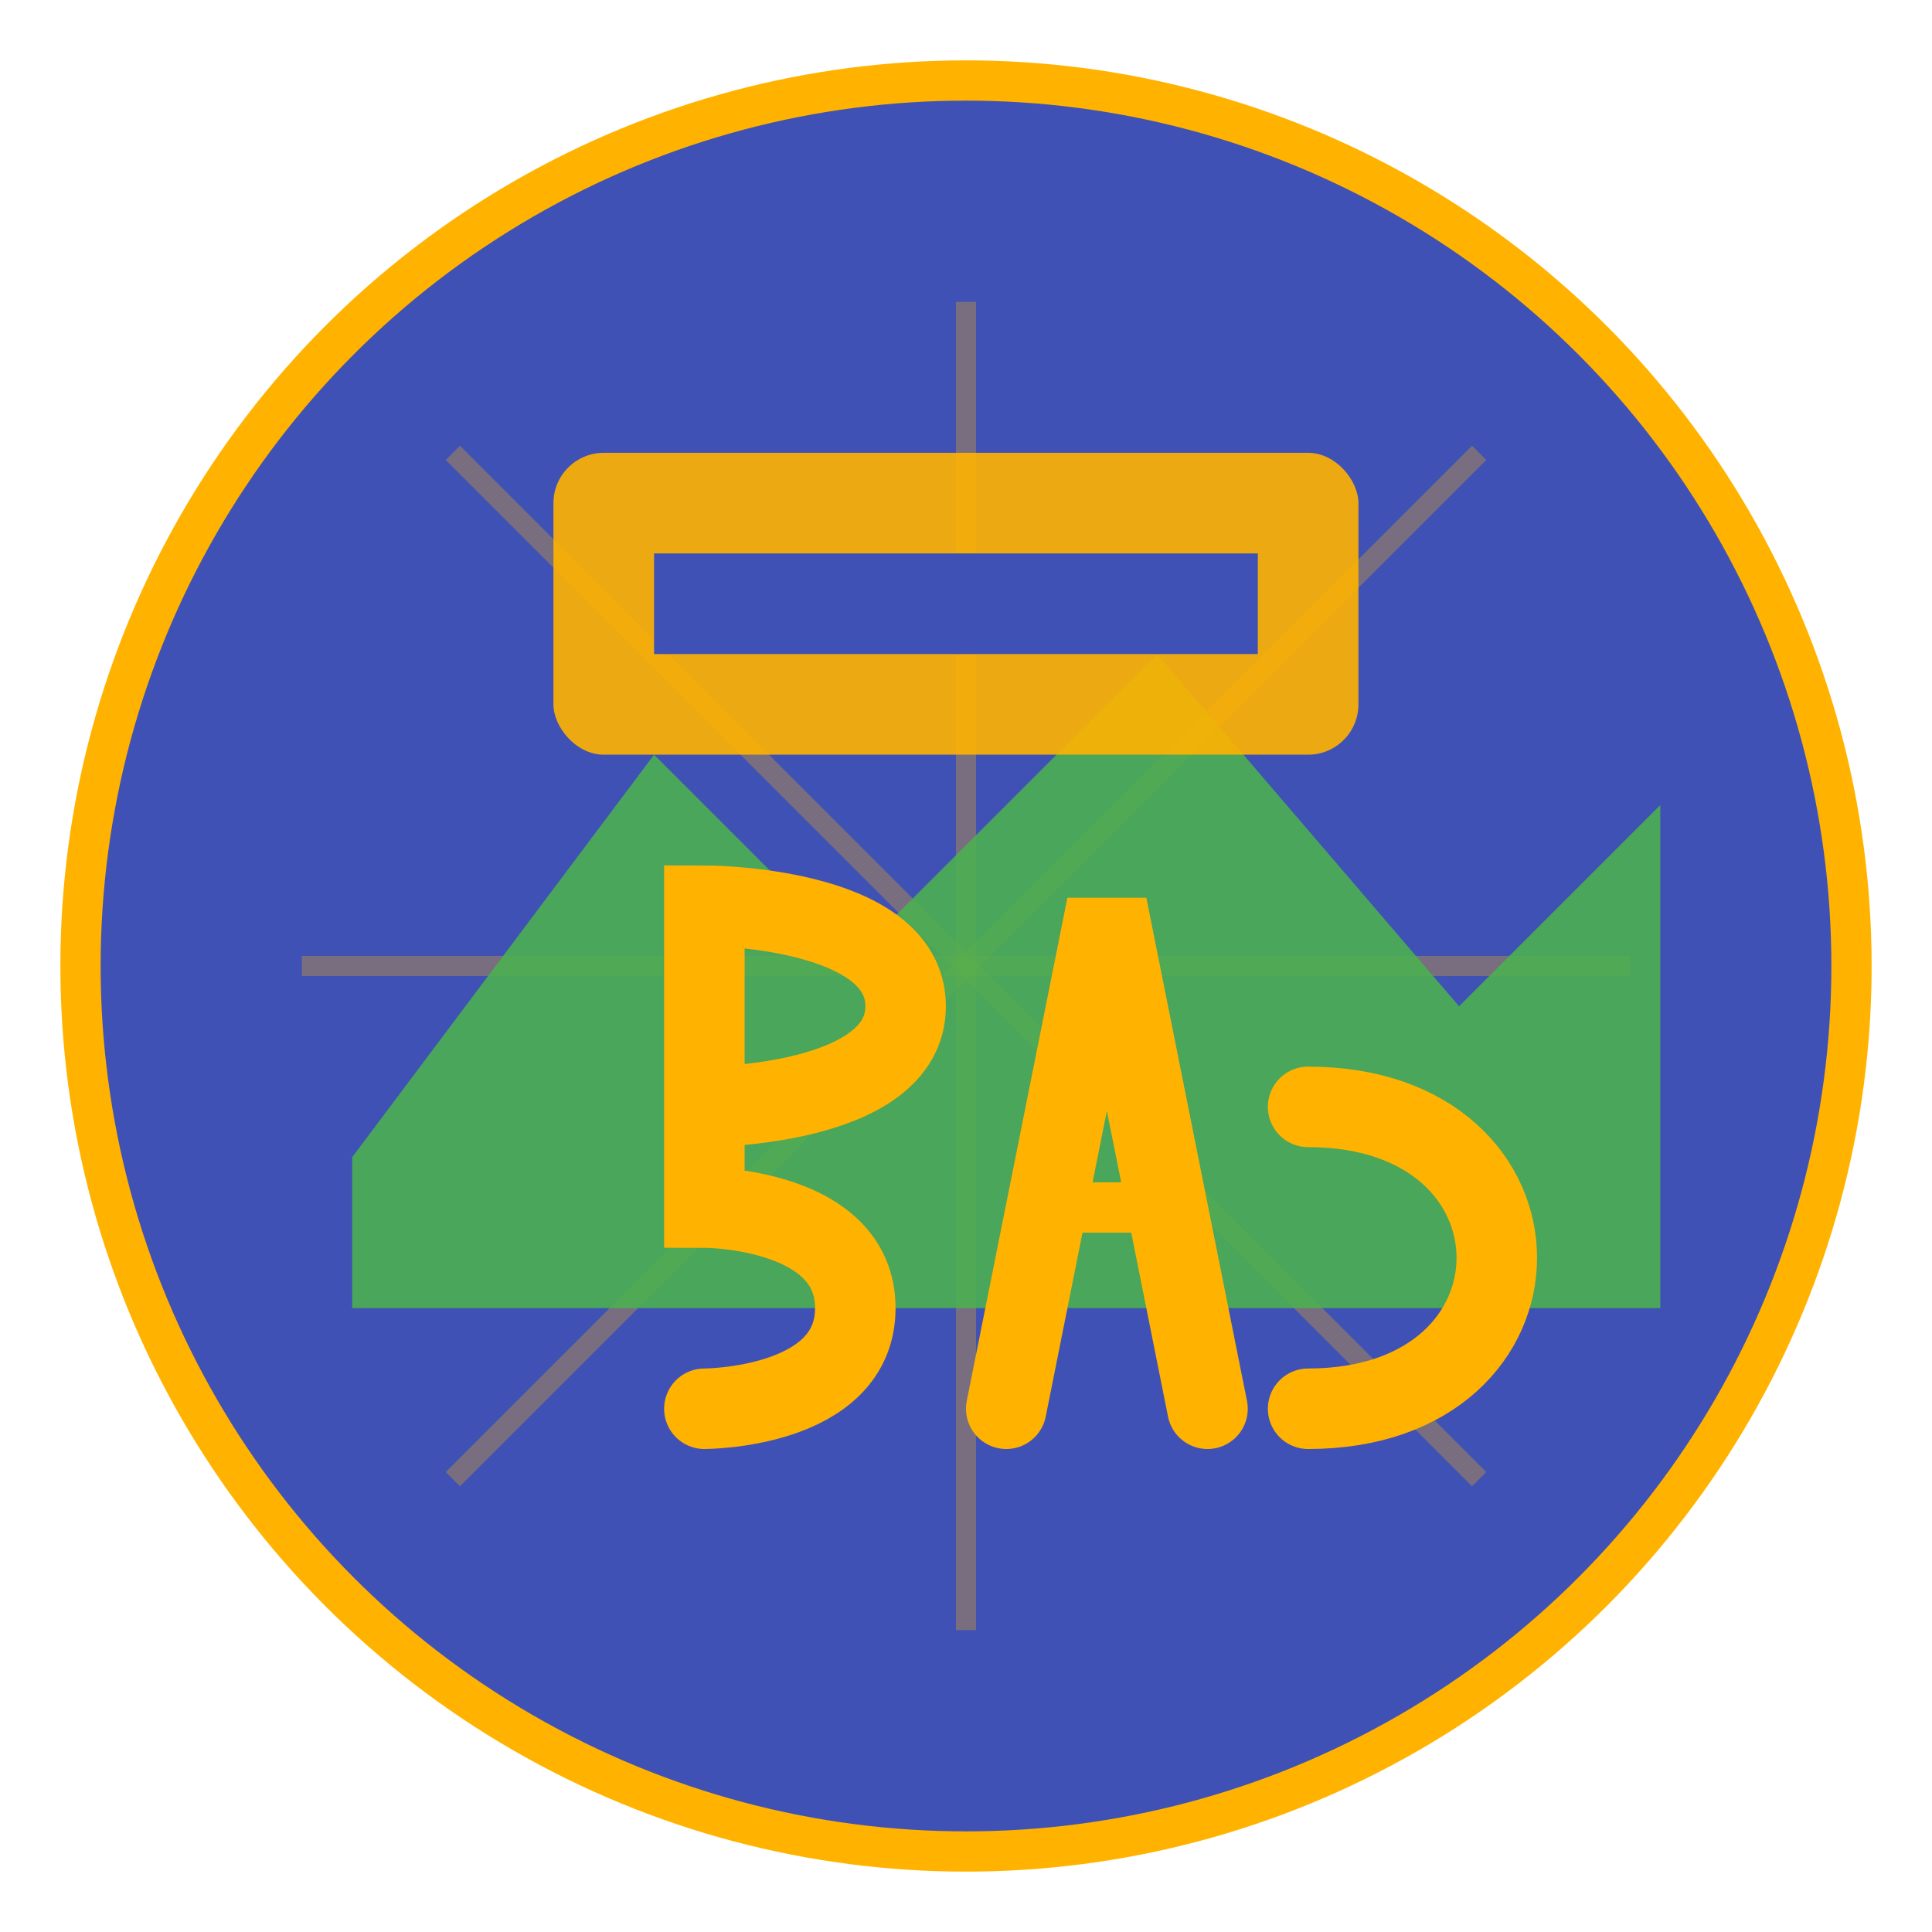 <svg width="192" height="192" viewBox="0 0 192 192" fill="none" xmlns="http://www.w3.org/2000/svg">
  <!-- Background Circle -->
  <circle cx="96" cy="96" r="88" fill="#3F51B5" stroke="#FFB300" stroke-width="4"/>
  
  <!-- Decorative Woven Pattern -->
  <path d="M45 45 L147 147" stroke="#FFB300" stroke-width="2" stroke-opacity="0.3"/>
  <path d="M147 45 L45 147" stroke="#FFB300" stroke-width="2" stroke-opacity="0.3"/>
  <path d="M96 30 L96 162" stroke="#FFB300" stroke-width="2" stroke-opacity="0.3"/>
  <path d="M30 96 L162 96" stroke="#FFB300" stroke-width="2" stroke-opacity="0.3"/>
  
  <!-- Mountain Ranges - Representing Cordillera -->
  <path d="M35 115 L65 75 L85 95 L115 65 L145 100 L165 80 L165 130 L35 130 Z" fill="#4CAF50" fill-opacity="0.9"/>
  
  <!-- Stylized Traditional Weaving Pattern -->
  <rect x="55" y="45" width="80" height="30" rx="5" fill="#FFB300" fill-opacity="0.9"/>
  <rect x="65" y="55" width="60" height="10" fill="#3F51B5"/>
  
  <!-- Stylized "B" for Baguio -->
  <path d="M70 140 C70 140, 85 140, 85 130 C85 120, 70 120, 70 120 L70 90 C70 90, 90 90, 90 100 C90 110, 70 110, 70 110" stroke="#FFB300" stroke-width="8" stroke-linecap="round" fill="none"/>
  
  <!-- Stylized "A" for Arts -->
  <path d="M100 140 L110 90 L120 140" stroke="#FFB300" stroke-width="8" stroke-linecap="round" fill="none"/>
  <path d="M103 120 L117 120" stroke="#FFB300" stroke-width="5" stroke-linecap="round"/>
  
  <!-- Stylized "C" for Crafts -->
  <path d="M130 110 C155 110, 155 140, 130 140" stroke="#FFB300" stroke-width="8" stroke-linecap="round" fill="none"/>
</svg>
